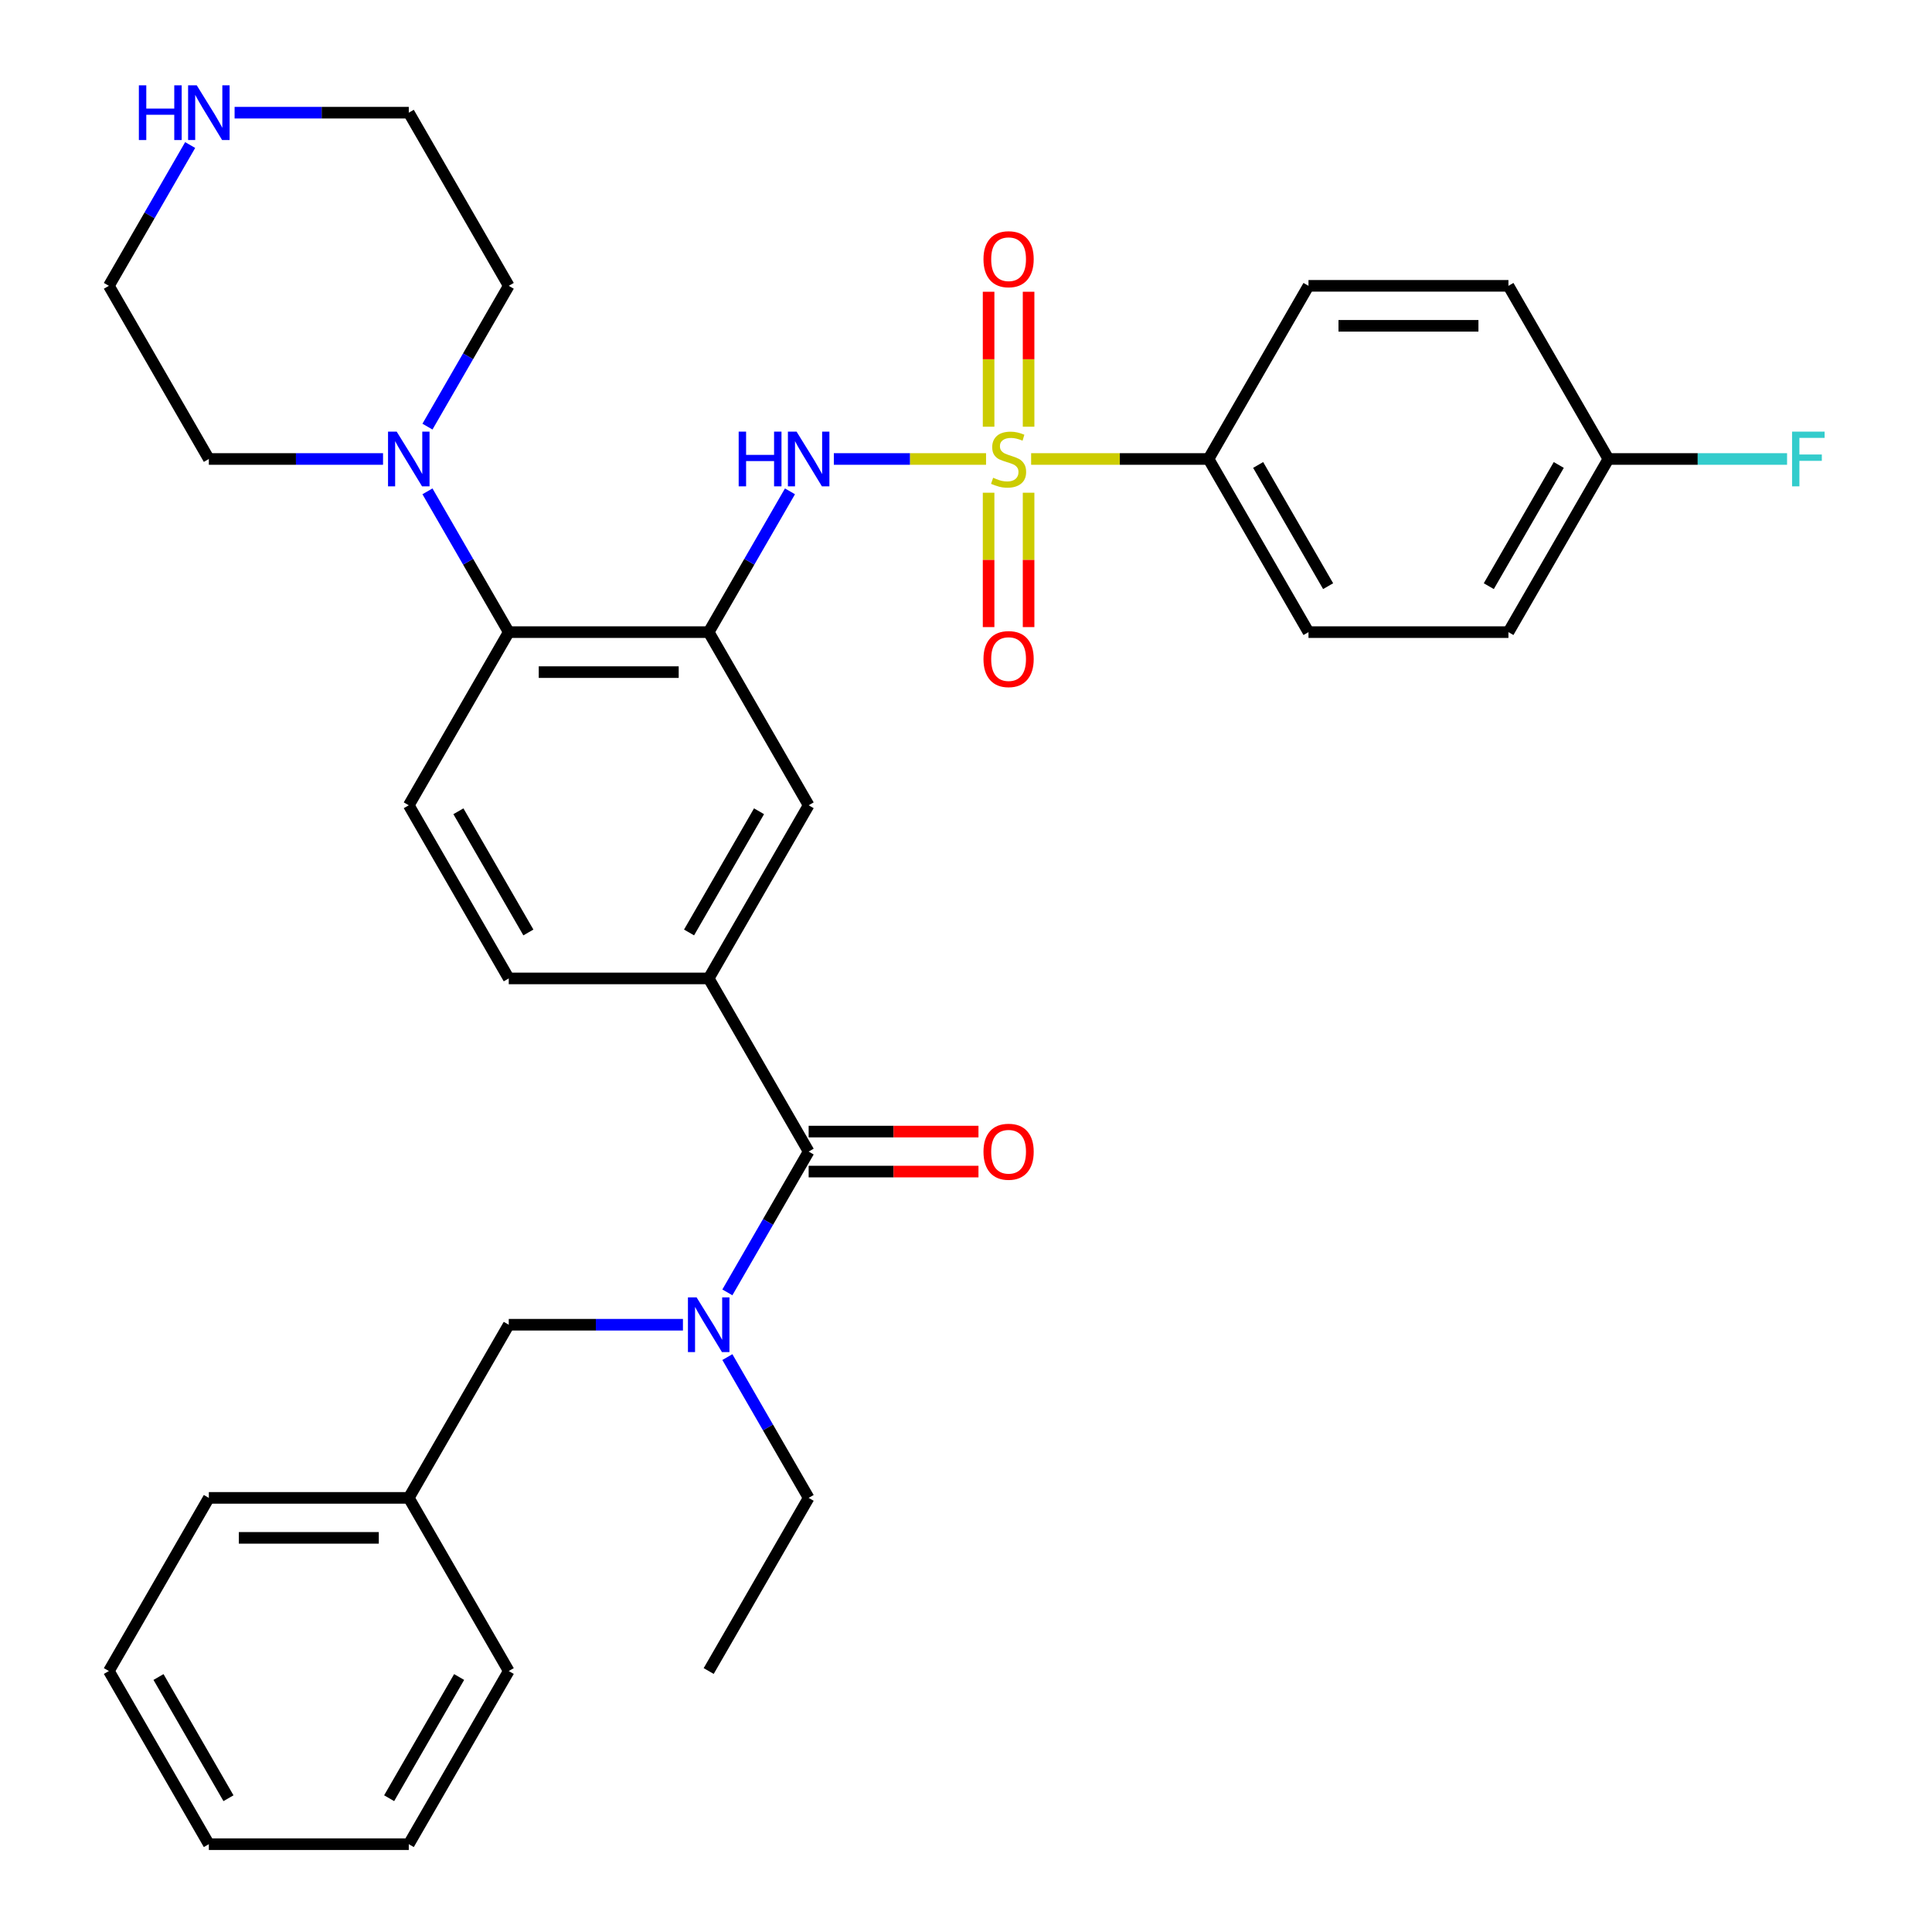 <?xml version='1.0' encoding='iso-8859-1'?>
<svg version='1.1' baseProfile='full'
              xmlns='http://www.w3.org/2000/svg'
                      xmlns:rdkit='http://www.rdkit.org/xml'
                      xmlns:xlink='http://www.w3.org/1999/xlink'
                  xml:space='preserve'
width='1000px' height='1000px' viewBox='0 0 1000 1000'>
<!-- END OF HEADER -->
<rect style='opacity:1.0;fill:#FFFFFF;stroke:none' width='1000' height='1000' x='0' y='0'> </rect>
<path class='bond-1' d='M 510.378,237.569 L 470.986,237.569' style='fill:none;fill-rule:evenodd;stroke:#CCCC00;stroke-width:6px;stroke-linecap:butt;stroke-linejoin:miter;stroke-opacity:1' />
<path class='bond-1' d='M 470.986,237.569 L 431.594,237.569' style='fill:none;fill-rule:evenodd;stroke:#0000FF;stroke-width:6px;stroke-linecap:butt;stroke-linejoin:miter;stroke-opacity:1' />
<path class='bond-8' d='M 533.712,237.569 L 579.622,237.569' style='fill:none;fill-rule:evenodd;stroke:#CCCC00;stroke-width:6px;stroke-linecap:butt;stroke-linejoin:miter;stroke-opacity:1' />
<path class='bond-8' d='M 579.622,237.569 L 625.532,237.569' style='fill:none;fill-rule:evenodd;stroke:#000000;stroke-width:6px;stroke-linecap:butt;stroke-linejoin:miter;stroke-opacity:1' />
<path class='bond-9' d='M 511.696,255.036 L 511.696,289.811' style='fill:none;fill-rule:evenodd;stroke:#CCCC00;stroke-width:6px;stroke-linecap:butt;stroke-linejoin:miter;stroke-opacity:1' />
<path class='bond-9' d='M 511.696,289.811 L 511.696,324.585' style='fill:none;fill-rule:evenodd;stroke:#FF0000;stroke-width:6px;stroke-linecap:butt;stroke-linejoin:miter;stroke-opacity:1' />
<path class='bond-9' d='M 532.394,255.036 L 532.394,289.811' style='fill:none;fill-rule:evenodd;stroke:#CCCC00;stroke-width:6px;stroke-linecap:butt;stroke-linejoin:miter;stroke-opacity:1' />
<path class='bond-9' d='M 532.394,289.811 L 532.394,324.585' style='fill:none;fill-rule:evenodd;stroke:#FF0000;stroke-width:6px;stroke-linecap:butt;stroke-linejoin:miter;stroke-opacity:1' />
<path class='bond-10' d='M 532.394,220.862 L 532.394,185.937' style='fill:none;fill-rule:evenodd;stroke:#CCCC00;stroke-width:6px;stroke-linecap:butt;stroke-linejoin:miter;stroke-opacity:1' />
<path class='bond-10' d='M 532.394,185.937 L 532.394,151.012' style='fill:none;fill-rule:evenodd;stroke:#FF0000;stroke-width:6px;stroke-linecap:butt;stroke-linejoin:miter;stroke-opacity:1' />
<path class='bond-10' d='M 511.696,220.862 L 511.696,185.937' style='fill:none;fill-rule:evenodd;stroke:#CCCC00;stroke-width:6px;stroke-linecap:butt;stroke-linejoin:miter;stroke-opacity:1' />
<path class='bond-10' d='M 511.696,185.937 L 511.696,151.012' style='fill:none;fill-rule:evenodd;stroke:#FF0000;stroke-width:6px;stroke-linecap:butt;stroke-linejoin:miter;stroke-opacity:1' />
<path class='bond-0' d='M 366.815,327.191 L 387.852,290.753' style='fill:none;fill-rule:evenodd;stroke:#000000;stroke-width:6px;stroke-linecap:butt;stroke-linejoin:miter;stroke-opacity:1' />
<path class='bond-0' d='M 387.852,290.753 L 408.89,254.316' style='fill:none;fill-rule:evenodd;stroke:#0000FF;stroke-width:6px;stroke-linecap:butt;stroke-linejoin:miter;stroke-opacity:1' />
<path class='bond-3' d='M 366.815,327.191 L 263.329,327.191' style='fill:none;fill-rule:evenodd;stroke:#000000;stroke-width:6px;stroke-linecap:butt;stroke-linejoin:miter;stroke-opacity:1' />
<path class='bond-3' d='M 351.292,347.888 L 278.852,347.888' style='fill:none;fill-rule:evenodd;stroke:#000000;stroke-width:6px;stroke-linecap:butt;stroke-linejoin:miter;stroke-opacity:1' />
<path class='bond-7' d='M 366.815,327.191 L 418.558,416.813' style='fill:none;fill-rule:evenodd;stroke:#000000;stroke-width:6px;stroke-linecap:butt;stroke-linejoin:miter;stroke-opacity:1' />
<path class='bond-2' d='M 418.558,596.057 L 366.815,506.435' style='fill:none;fill-rule:evenodd;stroke:#000000;stroke-width:6px;stroke-linecap:butt;stroke-linejoin:miter;stroke-opacity:1' />
<path class='bond-5' d='M 418.558,596.057 L 397.521,632.495' style='fill:none;fill-rule:evenodd;stroke:#000000;stroke-width:6px;stroke-linecap:butt;stroke-linejoin:miter;stroke-opacity:1' />
<path class='bond-5' d='M 397.521,632.495 L 376.484,668.932' style='fill:none;fill-rule:evenodd;stroke:#0000FF;stroke-width:6px;stroke-linecap:butt;stroke-linejoin:miter;stroke-opacity:1' />
<path class='bond-14' d='M 418.558,606.406 L 462.508,606.406' style='fill:none;fill-rule:evenodd;stroke:#000000;stroke-width:6px;stroke-linecap:butt;stroke-linejoin:miter;stroke-opacity:1' />
<path class='bond-14' d='M 462.508,606.406 L 506.458,606.406' style='fill:none;fill-rule:evenodd;stroke:#FF0000;stroke-width:6px;stroke-linecap:butt;stroke-linejoin:miter;stroke-opacity:1' />
<path class='bond-14' d='M 418.558,585.708 L 462.508,585.708' style='fill:none;fill-rule:evenodd;stroke:#000000;stroke-width:6px;stroke-linecap:butt;stroke-linejoin:miter;stroke-opacity:1' />
<path class='bond-14' d='M 462.508,585.708 L 506.458,585.708' style='fill:none;fill-rule:evenodd;stroke:#FF0000;stroke-width:6px;stroke-linecap:butt;stroke-linejoin:miter;stroke-opacity:1' />
<path class='bond-6' d='M 263.329,327.191 L 242.291,290.753' style='fill:none;fill-rule:evenodd;stroke:#000000;stroke-width:6px;stroke-linecap:butt;stroke-linejoin:miter;stroke-opacity:1' />
<path class='bond-6' d='M 242.291,290.753 L 221.254,254.316' style='fill:none;fill-rule:evenodd;stroke:#0000FF;stroke-width:6px;stroke-linecap:butt;stroke-linejoin:miter;stroke-opacity:1' />
<path class='bond-11' d='M 263.329,327.191 L 211.585,416.813' style='fill:none;fill-rule:evenodd;stroke:#000000;stroke-width:6px;stroke-linecap:butt;stroke-linejoin:miter;stroke-opacity:1' />
<path class='bond-4' d='M 366.815,506.435 L 418.558,416.813' style='fill:none;fill-rule:evenodd;stroke:#000000;stroke-width:6px;stroke-linecap:butt;stroke-linejoin:miter;stroke-opacity:1' />
<path class='bond-4' d='M 356.652,482.643 L 392.873,419.908' style='fill:none;fill-rule:evenodd;stroke:#000000;stroke-width:6px;stroke-linecap:butt;stroke-linejoin:miter;stroke-opacity:1' />
<path class='bond-13' d='M 366.815,506.435 L 263.329,506.435' style='fill:none;fill-rule:evenodd;stroke:#000000;stroke-width:6px;stroke-linecap:butt;stroke-linejoin:miter;stroke-opacity:1' />
<path class='bond-12' d='M 353.488,685.679 L 308.408,685.679' style='fill:none;fill-rule:evenodd;stroke:#0000FF;stroke-width:6px;stroke-linecap:butt;stroke-linejoin:miter;stroke-opacity:1' />
<path class='bond-12' d='M 308.408,685.679 L 263.329,685.679' style='fill:none;fill-rule:evenodd;stroke:#000000;stroke-width:6px;stroke-linecap:butt;stroke-linejoin:miter;stroke-opacity:1' />
<path class='bond-25' d='M 376.484,702.426 L 397.521,738.864' style='fill:none;fill-rule:evenodd;stroke:#0000FF;stroke-width:6px;stroke-linecap:butt;stroke-linejoin:miter;stroke-opacity:1' />
<path class='bond-25' d='M 397.521,738.864 L 418.558,775.301' style='fill:none;fill-rule:evenodd;stroke:#000000;stroke-width:6px;stroke-linecap:butt;stroke-linejoin:miter;stroke-opacity:1' />
<path class='bond-23' d='M 198.258,237.569 L 153.178,237.569' style='fill:none;fill-rule:evenodd;stroke:#0000FF;stroke-width:6px;stroke-linecap:butt;stroke-linejoin:miter;stroke-opacity:1' />
<path class='bond-23' d='M 153.178,237.569 L 108.099,237.569' style='fill:none;fill-rule:evenodd;stroke:#000000;stroke-width:6px;stroke-linecap:butt;stroke-linejoin:miter;stroke-opacity:1' />
<path class='bond-24' d='M 221.254,220.822 L 242.291,184.384' style='fill:none;fill-rule:evenodd;stroke:#0000FF;stroke-width:6px;stroke-linecap:butt;stroke-linejoin:miter;stroke-opacity:1' />
<path class='bond-24' d='M 242.291,184.384 L 263.329,147.947' style='fill:none;fill-rule:evenodd;stroke:#000000;stroke-width:6px;stroke-linecap:butt;stroke-linejoin:miter;stroke-opacity:1' />
<path class='bond-16' d='M 625.532,237.569 L 677.275,327.191' style='fill:none;fill-rule:evenodd;stroke:#000000;stroke-width:6px;stroke-linecap:butt;stroke-linejoin:miter;stroke-opacity:1' />
<path class='bond-16' d='M 651.218,240.664 L 687.438,303.399' style='fill:none;fill-rule:evenodd;stroke:#000000;stroke-width:6px;stroke-linecap:butt;stroke-linejoin:miter;stroke-opacity:1' />
<path class='bond-17' d='M 625.532,237.569 L 677.275,147.947' style='fill:none;fill-rule:evenodd;stroke:#000000;stroke-width:6px;stroke-linecap:butt;stroke-linejoin:miter;stroke-opacity:1' />
<path class='bond-35' d='M 211.585,416.813 L 263.329,506.435' style='fill:none;fill-rule:evenodd;stroke:#000000;stroke-width:6px;stroke-linecap:butt;stroke-linejoin:miter;stroke-opacity:1' />
<path class='bond-35' d='M 237.271,419.908 L 273.491,482.643' style='fill:none;fill-rule:evenodd;stroke:#000000;stroke-width:6px;stroke-linecap:butt;stroke-linejoin:miter;stroke-opacity:1' />
<path class='bond-19' d='M 263.329,685.679 L 211.585,775.301' style='fill:none;fill-rule:evenodd;stroke:#000000;stroke-width:6px;stroke-linecap:butt;stroke-linejoin:miter;stroke-opacity:1' />
<path class='bond-15' d='M 121.426,58.325 L 166.505,58.325' style='fill:none;fill-rule:evenodd;stroke:#0000FF;stroke-width:6px;stroke-linecap:butt;stroke-linejoin:miter;stroke-opacity:1' />
<path class='bond-15' d='M 166.505,58.325 L 211.585,58.325' style='fill:none;fill-rule:evenodd;stroke:#000000;stroke-width:6px;stroke-linecap:butt;stroke-linejoin:miter;stroke-opacity:1' />
<path class='bond-36' d='M 98.43,75.072 L 77.392,111.509' style='fill:none;fill-rule:evenodd;stroke:#0000FF;stroke-width:6px;stroke-linecap:butt;stroke-linejoin:miter;stroke-opacity:1' />
<path class='bond-36' d='M 77.392,111.509 L 56.355,147.947' style='fill:none;fill-rule:evenodd;stroke:#000000;stroke-width:6px;stroke-linecap:butt;stroke-linejoin:miter;stroke-opacity:1' />
<path class='bond-21' d='M 677.275,327.191 L 780.762,327.191' style='fill:none;fill-rule:evenodd;stroke:#000000;stroke-width:6px;stroke-linecap:butt;stroke-linejoin:miter;stroke-opacity:1' />
<path class='bond-20' d='M 677.275,147.947 L 780.762,147.947' style='fill:none;fill-rule:evenodd;stroke:#000000;stroke-width:6px;stroke-linecap:butt;stroke-linejoin:miter;stroke-opacity:1' />
<path class='bond-20' d='M 692.798,168.644 L 765.239,168.644' style='fill:none;fill-rule:evenodd;stroke:#000000;stroke-width:6px;stroke-linecap:butt;stroke-linejoin:miter;stroke-opacity:1' />
<path class='bond-18' d='M 832.505,237.569 L 780.762,147.947' style='fill:none;fill-rule:evenodd;stroke:#000000;stroke-width:6px;stroke-linecap:butt;stroke-linejoin:miter;stroke-opacity:1' />
<path class='bond-22' d='M 832.505,237.569 L 878.745,237.569' style='fill:none;fill-rule:evenodd;stroke:#000000;stroke-width:6px;stroke-linecap:butt;stroke-linejoin:miter;stroke-opacity:1' />
<path class='bond-22' d='M 878.745,237.569 L 924.985,237.569' style='fill:none;fill-rule:evenodd;stroke:#33CCCC;stroke-width:6px;stroke-linecap:butt;stroke-linejoin:miter;stroke-opacity:1' />
<path class='bond-34' d='M 832.505,237.569 L 780.762,327.191' style='fill:none;fill-rule:evenodd;stroke:#000000;stroke-width:6px;stroke-linecap:butt;stroke-linejoin:miter;stroke-opacity:1' />
<path class='bond-34' d='M 806.819,240.664 L 770.599,303.399' style='fill:none;fill-rule:evenodd;stroke:#000000;stroke-width:6px;stroke-linecap:butt;stroke-linejoin:miter;stroke-opacity:1' />
<path class='bond-28' d='M 211.585,775.301 L 108.099,775.301' style='fill:none;fill-rule:evenodd;stroke:#000000;stroke-width:6px;stroke-linecap:butt;stroke-linejoin:miter;stroke-opacity:1' />
<path class='bond-28' d='M 196.062,795.999 L 123.622,795.999' style='fill:none;fill-rule:evenodd;stroke:#000000;stroke-width:6px;stroke-linecap:butt;stroke-linejoin:miter;stroke-opacity:1' />
<path class='bond-29' d='M 211.585,775.301 L 263.329,864.923' style='fill:none;fill-rule:evenodd;stroke:#000000;stroke-width:6px;stroke-linecap:butt;stroke-linejoin:miter;stroke-opacity:1' />
<path class='bond-26' d='M 108.099,237.569 L 56.355,147.947' style='fill:none;fill-rule:evenodd;stroke:#000000;stroke-width:6px;stroke-linecap:butt;stroke-linejoin:miter;stroke-opacity:1' />
<path class='bond-27' d='M 263.329,147.947 L 211.585,58.325' style='fill:none;fill-rule:evenodd;stroke:#000000;stroke-width:6px;stroke-linecap:butt;stroke-linejoin:miter;stroke-opacity:1' />
<path class='bond-30' d='M 418.558,775.301 L 366.815,864.923' style='fill:none;fill-rule:evenodd;stroke:#000000;stroke-width:6px;stroke-linecap:butt;stroke-linejoin:miter;stroke-opacity:1' />
<path class='bond-31' d='M 108.099,775.301 L 56.355,864.923' style='fill:none;fill-rule:evenodd;stroke:#000000;stroke-width:6px;stroke-linecap:butt;stroke-linejoin:miter;stroke-opacity:1' />
<path class='bond-32' d='M 263.329,864.923 L 211.585,954.545' style='fill:none;fill-rule:evenodd;stroke:#000000;stroke-width:6px;stroke-linecap:butt;stroke-linejoin:miter;stroke-opacity:1' />
<path class='bond-32' d='M 237.643,868.018 L 201.422,930.753' style='fill:none;fill-rule:evenodd;stroke:#000000;stroke-width:6px;stroke-linecap:butt;stroke-linejoin:miter;stroke-opacity:1' />
<path class='bond-37' d='M 56.355,864.923 L 108.099,954.545' style='fill:none;fill-rule:evenodd;stroke:#000000;stroke-width:6px;stroke-linecap:butt;stroke-linejoin:miter;stroke-opacity:1' />
<path class='bond-37' d='M 82.041,868.018 L 118.261,930.753' style='fill:none;fill-rule:evenodd;stroke:#000000;stroke-width:6px;stroke-linecap:butt;stroke-linejoin:miter;stroke-opacity:1' />
<path class='bond-33' d='M 211.585,954.545 L 108.099,954.545' style='fill:none;fill-rule:evenodd;stroke:#000000;stroke-width:6px;stroke-linecap:butt;stroke-linejoin:miter;stroke-opacity:1' />
<path  class='atom-0' d='M 514.045 247.289
Q 514.365 247.409, 515.685 247.969
Q 517.005 248.529, 518.445 248.889
Q 519.925 249.209, 521.365 249.209
Q 524.045 249.209, 525.605 247.929
Q 527.165 246.609, 527.165 244.329
Q 527.165 242.769, 526.365 241.809
Q 525.605 240.849, 524.405 240.329
Q 523.205 239.809, 521.205 239.209
Q 518.685 238.449, 517.165 237.729
Q 515.685 237.009, 514.605 235.489
Q 513.565 233.969, 513.565 231.409
Q 513.565 227.849, 515.965 225.649
Q 518.405 223.449, 523.205 223.449
Q 526.485 223.449, 530.205 225.009
L 529.285 228.089
Q 525.885 226.689, 523.325 226.689
Q 520.565 226.689, 519.045 227.849
Q 517.525 228.969, 517.565 230.929
Q 517.565 232.449, 518.325 233.369
Q 519.125 234.289, 520.245 234.809
Q 521.405 235.329, 523.325 235.929
Q 525.885 236.729, 527.405 237.529
Q 528.925 238.329, 530.005 239.969
Q 531.125 241.569, 531.125 244.329
Q 531.125 248.249, 528.485 250.369
Q 525.885 252.449, 521.525 252.449
Q 519.005 252.449, 517.085 251.889
Q 515.205 251.369, 512.965 250.449
L 514.045 247.289
' fill='#CCCC00'/>
<path  class='atom-2' d='M 382.338 223.409
L 386.178 223.409
L 386.178 235.449
L 400.658 235.449
L 400.658 223.409
L 404.498 223.409
L 404.498 251.729
L 400.658 251.729
L 400.658 238.649
L 386.178 238.649
L 386.178 251.729
L 382.338 251.729
L 382.338 223.409
' fill='#0000FF'/>
<path  class='atom-2' d='M 412.298 223.409
L 421.578 238.409
Q 422.498 239.889, 423.978 242.569
Q 425.458 245.249, 425.538 245.409
L 425.538 223.409
L 429.298 223.409
L 429.298 251.729
L 425.418 251.729
L 415.458 235.329
Q 414.298 233.409, 413.058 231.209
Q 411.858 229.009, 411.498 228.329
L 411.498 251.729
L 407.818 251.729
L 407.818 223.409
L 412.298 223.409
' fill='#0000FF'/>
<path  class='atom-6' d='M 360.555 671.519
L 369.835 686.519
Q 370.755 687.999, 372.235 690.679
Q 373.715 693.359, 373.795 693.519
L 373.795 671.519
L 377.555 671.519
L 377.555 699.839
L 373.675 699.839
L 363.715 683.439
Q 362.555 681.519, 361.315 679.319
Q 360.115 677.119, 359.755 676.439
L 359.755 699.839
L 356.075 699.839
L 356.075 671.519
L 360.555 671.519
' fill='#0000FF'/>
<path  class='atom-7' d='M 205.325 223.409
L 214.605 238.409
Q 215.525 239.889, 217.005 242.569
Q 218.485 245.249, 218.565 245.409
L 218.565 223.409
L 222.325 223.409
L 222.325 251.729
L 218.445 251.729
L 208.485 235.329
Q 207.325 233.409, 206.085 231.209
Q 204.885 229.009, 204.525 228.329
L 204.525 251.729
L 200.845 251.729
L 200.845 223.409
L 205.325 223.409
' fill='#0000FF'/>
<path  class='atom-10' d='M 509.045 341.136
Q 509.045 334.336, 512.405 330.536
Q 515.765 326.736, 522.045 326.736
Q 528.325 326.736, 531.685 330.536
Q 535.045 334.336, 535.045 341.136
Q 535.045 348.016, 531.645 351.936
Q 528.245 355.816, 522.045 355.816
Q 515.805 355.816, 512.405 351.936
Q 509.045 348.056, 509.045 341.136
M 522.045 352.616
Q 526.365 352.616, 528.685 349.736
Q 531.045 346.816, 531.045 341.136
Q 531.045 335.576, 528.685 332.776
Q 526.365 329.936, 522.045 329.936
Q 517.725 329.936, 515.365 332.736
Q 513.045 335.536, 513.045 341.136
Q 513.045 346.856, 515.365 349.736
Q 517.725 352.616, 522.045 352.616
' fill='#FF0000'/>
<path  class='atom-11' d='M 509.045 134.162
Q 509.045 127.362, 512.405 123.562
Q 515.765 119.762, 522.045 119.762
Q 528.325 119.762, 531.685 123.562
Q 535.045 127.362, 535.045 134.162
Q 535.045 141.042, 531.645 144.962
Q 528.245 148.842, 522.045 148.842
Q 515.805 148.842, 512.405 144.962
Q 509.045 141.082, 509.045 134.162
M 522.045 145.642
Q 526.365 145.642, 528.685 142.762
Q 531.045 139.842, 531.045 134.162
Q 531.045 128.602, 528.685 125.802
Q 526.365 122.962, 522.045 122.962
Q 517.725 122.962, 515.365 125.762
Q 513.045 128.562, 513.045 134.162
Q 513.045 139.882, 515.365 142.762
Q 517.725 145.642, 522.045 145.642
' fill='#FF0000'/>
<path  class='atom-15' d='M 509.045 596.137
Q 509.045 589.337, 512.405 585.537
Q 515.765 581.737, 522.045 581.737
Q 528.325 581.737, 531.685 585.537
Q 535.045 589.337, 535.045 596.137
Q 535.045 603.017, 531.645 606.937
Q 528.245 610.817, 522.045 610.817
Q 515.805 610.817, 512.405 606.937
Q 509.045 603.057, 509.045 596.137
M 522.045 607.617
Q 526.365 607.617, 528.685 604.737
Q 531.045 601.817, 531.045 596.137
Q 531.045 590.577, 528.685 587.777
Q 526.365 584.937, 522.045 584.937
Q 517.725 584.937, 515.365 587.737
Q 513.045 590.537, 513.045 596.137
Q 513.045 601.857, 515.365 604.737
Q 517.725 607.617, 522.045 607.617
' fill='#FF0000'/>
<path  class='atom-16' d='M 71.879 44.165
L 75.719 44.165
L 75.719 56.205
L 90.198 56.205
L 90.198 44.165
L 94.038 44.165
L 94.038 72.485
L 90.198 72.485
L 90.198 59.405
L 75.719 59.405
L 75.719 72.485
L 71.879 72.485
L 71.879 44.165
' fill='#0000FF'/>
<path  class='atom-16' d='M 101.839 44.165
L 111.119 59.165
Q 112.039 60.645, 113.519 63.325
Q 114.999 66.005, 115.079 66.165
L 115.079 44.165
L 118.839 44.165
L 118.839 72.485
L 114.959 72.485
L 104.999 56.085
Q 103.839 54.165, 102.599 51.965
Q 101.399 49.765, 101.039 49.085
L 101.039 72.485
L 97.359 72.485
L 97.359 44.165
L 101.839 44.165
' fill='#0000FF'/>
<path  class='atom-23' d='M 927.572 223.409
L 944.412 223.409
L 944.412 226.649
L 931.372 226.649
L 931.372 235.249
L 942.972 235.249
L 942.972 238.529
L 931.372 238.529
L 931.372 251.729
L 927.572 251.729
L 927.572 223.409
' fill='#33CCCC'/>
</svg>
